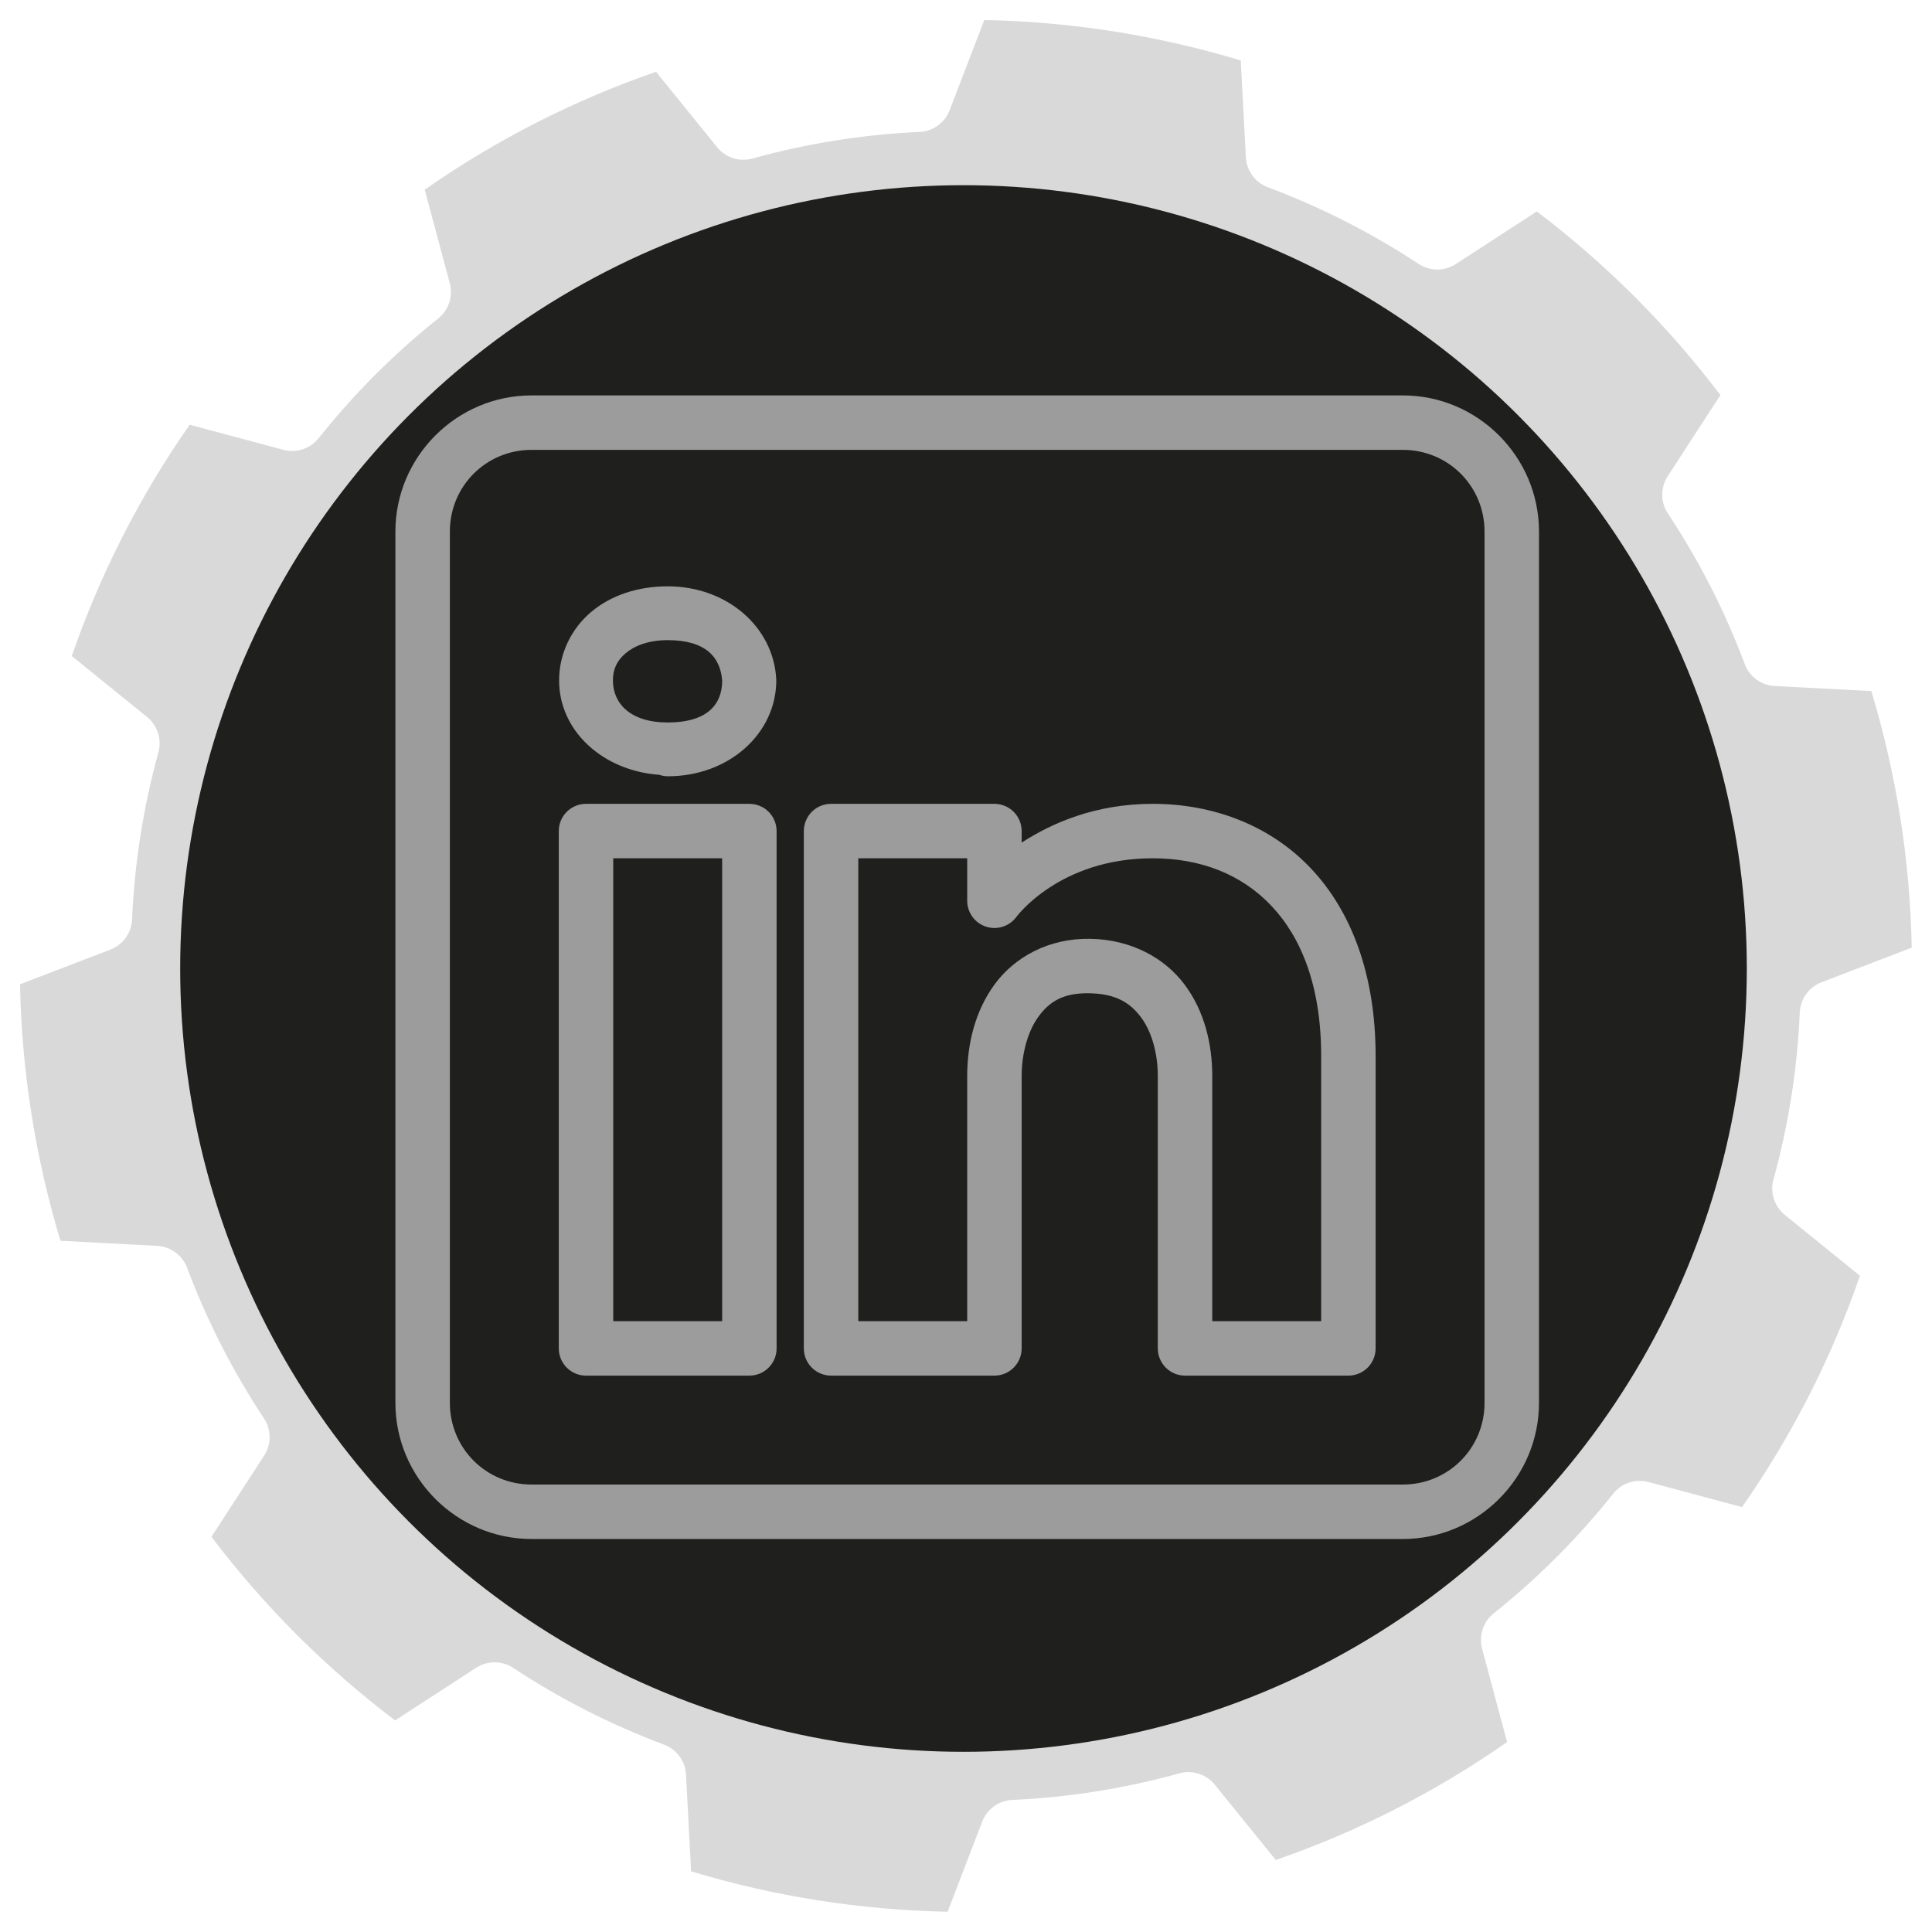 <svg width="386" height="386" viewBox="0 0 386 386" fill="none" xmlns="http://www.w3.org/2000/svg">
<g filter="url(#filter0_d_365_64)">
<path d="M78.933 339.728L95.116 329.219C97.373 327.753 100.287 327.749 102.533 329.232C111.8 335.349 121.88 340.524 132.692 344.571C135.212 345.513 136.921 347.877 137.061 350.564L138.073 369.876C154.773 374.928 172.031 377.621 189.328 377.953L196.233 359.964C197.199 357.451 199.553 355.735 202.243 355.615C213.335 355.116 224.532 353.377 235.657 350.296C238.251 349.579 241.021 350.487 242.715 352.577L254.888 367.608C271.067 362.015 286.637 354.164 301.108 344.048L296.112 325.401C295.415 322.801 296.312 320.029 298.416 318.351C307.097 311.428 315.133 303.44 322.323 294.408C323.999 292.303 326.775 291.408 329.375 292.104L348.048 297.108C358.164 282.637 366.015 267.067 371.608 250.888L356.599 238.733C354.507 237.039 353.603 234.269 354.319 231.675C357.273 220.971 359.08 209.785 359.587 198.252C359.705 195.564 361.425 193.208 363.937 192.244L381.953 185.328C381.621 168.031 378.928 150.773 373.876 134.073L354.592 133.064C351.904 132.923 349.545 131.213 348.599 128.693C344.697 118.297 339.584 108.185 333.216 98.557C331.731 96.313 331.737 93.396 333.204 91.14L343.728 74.933C338.551 68.108 332.861 61.547 326.635 55.32C320.413 49.099 313.86 43.415 307.044 38.243L290.857 48.755C288.6 50.221 285.687 50.224 283.44 48.741C274.173 42.624 264.093 37.449 253.281 33.404C250.761 32.46 249.052 30.097 248.912 27.409L247.899 8.084C231.203 3.031 213.947 0.335 196.652 6.32179e-05L189.74 18.009C188.775 20.523 186.42 22.239 183.731 22.359C172.639 22.857 161.441 24.596 150.316 27.677C147.723 28.396 144.952 27.488 143.259 25.396L131.069 10.344C114.893 15.936 99.325 23.785 84.857 33.897L89.861 52.572C90.559 55.172 89.661 57.944 87.557 59.623C78.876 66.545 70.84 74.533 63.651 83.565C61.975 85.671 59.199 86.565 56.599 85.869L37.897 80.857C27.785 95.325 19.936 110.893 14.344 127.069L29.375 139.24C31.467 140.935 32.371 143.704 31.653 146.299C28.7 157.003 26.893 168.188 26.387 179.721C26.268 182.409 24.548 184.765 22.036 185.729L4 192.652C4.335 209.947 7.031 227.203 12.084 243.899L31.381 244.909C34.069 245.051 36.429 246.76 37.375 249.28C41.276 259.676 46.389 269.788 52.757 279.416C54.243 281.66 54.236 284.577 52.769 286.833L42.243 303.044C47.415 309.86 53.099 316.413 59.32 322.635C65.547 328.861 72.108 334.551 78.933 339.728Z" fill="#D9D9D9"/>
<circle cx="192.5" cy="189.5" r="156.5" fill="#1F1F1E"/>
<path d="M106.2 75C91.243 75 79 87.243 79 102.2V276.28C79 291.237 91.243 303.48 106.2 303.48H280.28C295.237 303.48 307.48 291.237 307.48 276.28V102.2C307.48 87.243 295.237 75 280.28 75H106.2ZM106.2 85.88H280.28C289.357 85.88 296.6 93.123 296.6 102.2V276.28C296.6 285.357 289.357 292.6 280.28 292.6H106.2C97.123 292.6 89.88 285.357 89.88 276.28V102.2C89.88 93.123 97.123 85.88 106.2 85.88ZM133.4 113.144C127.442 113.144 122.081 114.925 118.111 118.265C114.141 121.605 111.704 126.596 111.704 131.939C111.704 142.097 120.514 150.015 131.721 150.799L131.742 150.809C132.277 150.991 132.836 151.088 133.4 151.096C145.765 151.096 155.096 142.435 155.096 131.939C155.095 131.844 155.092 131.748 155.086 131.652C154.532 121.315 145.316 113.144 133.4 113.144ZM133.4 123.896C140.974 123.896 143.964 127.279 144.291 132.078C144.225 136.735 141.343 140.344 133.4 140.344C125.863 140.344 122.456 136.484 122.456 131.939C122.456 129.667 123.285 127.955 125.028 126.489C126.77 125.023 129.566 123.896 133.4 123.896ZM117.08 156.6C115.637 156.6 114.254 157.173 113.234 158.194C112.213 159.214 111.64 160.597 111.64 162.04V265.4C111.64 266.843 112.213 268.226 113.234 269.247C114.254 270.267 115.637 270.84 117.08 270.84H149.72C151.163 270.84 152.546 270.267 153.566 269.247C154.587 268.226 155.16 266.843 155.16 265.4V233.493V162.04C155.16 160.597 154.587 159.214 153.566 158.194C152.546 157.173 151.163 156.6 149.72 156.6H117.08ZM166.04 156.6C164.597 156.6 163.214 157.173 162.194 158.194C161.173 159.214 160.6 160.597 160.6 162.04V265.4C160.6 266.843 161.173 268.226 162.194 269.247C163.214 270.267 164.597 270.84 166.04 270.84H198.68C200.123 270.84 201.506 270.267 202.526 269.247C203.547 268.226 204.12 266.843 204.12 265.4V211C204.12 206.487 205.352 201.997 207.52 199.058C209.688 196.118 212.424 194.354 217.624 194.446C222.987 194.538 225.826 196.375 227.973 199.259C230.121 202.143 231.32 206.467 231.32 211V265.4C231.32 266.843 231.893 268.226 232.913 269.247C233.934 270.267 235.317 270.84 236.76 270.84H269.4C270.843 270.84 272.226 270.267 273.247 269.247C274.267 268.226 274.84 266.843 274.84 265.4V206.984C274.84 190.873 270.068 178.112 261.888 169.478C253.708 160.843 242.331 156.6 230.3 156.6C218.865 156.6 210.163 160.435 204.12 164.346V162.04C204.12 160.597 203.547 159.214 202.526 158.194C201.506 157.173 200.123 156.6 198.68 156.6H166.04ZM122.52 167.48H144.28V233.493V259.96H122.52V167.48ZM171.48 167.48H193.24V175.969C193.24 177.11 193.599 178.222 194.266 179.147C194.933 180.073 195.873 180.766 196.955 181.127C198.037 181.489 199.205 181.502 200.294 181.163C201.384 180.825 202.339 180.153 203.026 179.242C203.026 179.242 211.568 167.48 230.3 167.48C239.838 167.48 248.017 170.649 253.994 176.958C259.97 183.266 263.96 192.984 263.96 206.984V259.96H242.2V211C242.2 204.653 240.679 198.091 236.707 192.757C232.734 187.422 226.053 183.708 217.816 183.566C209.536 183.419 202.747 187.211 198.765 192.608C194.783 198.005 193.24 204.633 193.24 211V259.96H171.48V167.48Z" fill="#9D9C9C"/>
</g>
<defs>
<filter id="filter0_d_365_64" x="0" y="0" width="385.953" height="385.953" filterUnits="userSpaceOnUse" color-interpolation-filters="sRGB">
<feFlood flood-opacity="0" result="BackgroundImageFix"/>
<feColorMatrix in="SourceAlpha" type="matrix" values="0 0 0 0 0 0 0 0 0 0 0 0 0 0 0 0 0 0 127 0" result="hardAlpha"/>
<feOffset dy="4"/>
<feGaussianBlur stdDeviation="2"/>
<feComposite in2="hardAlpha" operator="out"/>
<feColorMatrix type="matrix" values="0 0 0 0 0 0 0 0 0 0 0 0 0 0 0 0 0 0 0.25 0"/>
<feBlend mode="normal" in2="BackgroundImageFix" result="effect1_dropShadow_365_64"/>
<feBlend mode="normal" in="SourceGraphic" in2="effect1_dropShadow_365_64" result="shape"/>
</filter>
</defs>
</svg>
